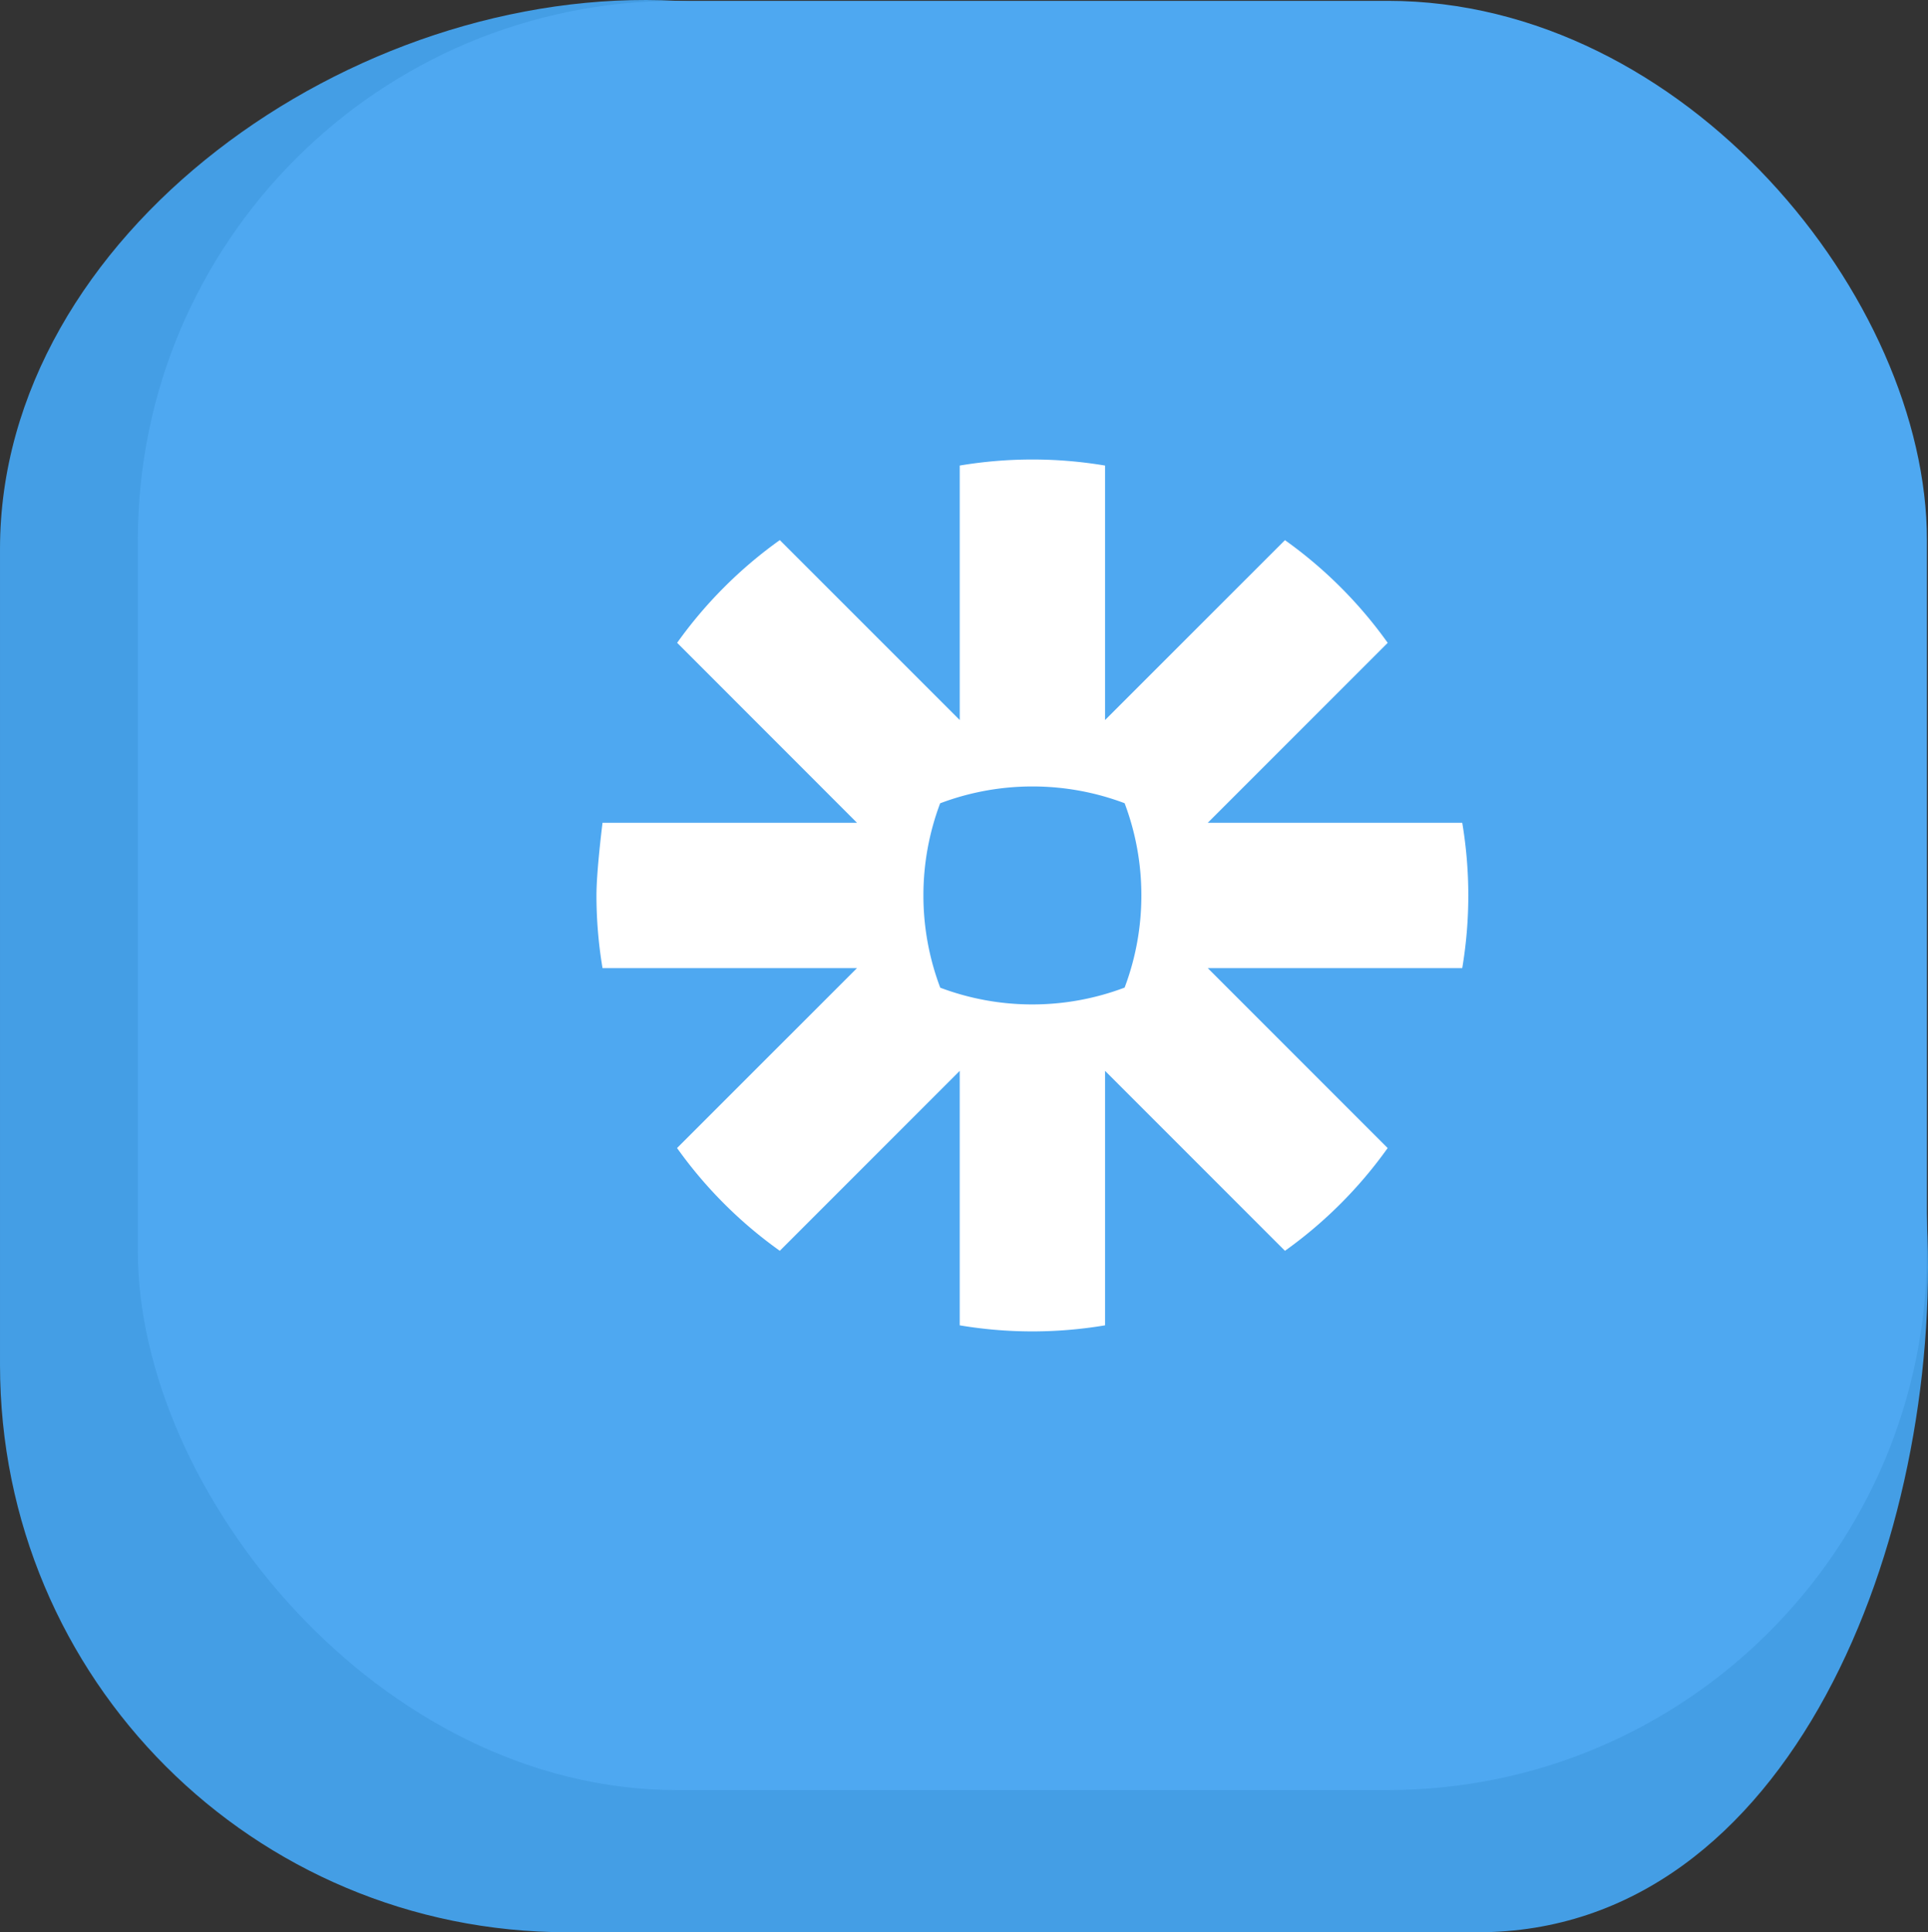 <svg width="884.566" height="886.457" viewBox="0 0 234.041 234.542" version="1.1" id="svg1" xml:space="preserve" xmlns="http://www.w3.org/2000/svg"><rect x="0" y="0" width="234.041" height="234.542" fill="#333333" stroke="none"/><g id="layer1" transform="translate(1451.247 -746.455)"><path id="path84" style="fill:#449ee5;stroke-width:1.393;stroke-linecap:round;stroke-linejoin:round;stroke-miterlimit:10" d="m-1369.076 746.558 79.139 4.233c38.114 2.039 67.016 30.774 68.896 68.896l3.704 75.132c1.88 38.122-16.376 86.178-54.544 86.178h-110.47c-38.168 0-68.896-30.728-68.896-68.896v-99.002c0-38.168 42.829-68.646 82.171-66.541z"/><rect style="fill:#4ea8f1;fill-opacity:1;stroke:none;stroke-width:1.323;stroke-linecap:round;stroke-linejoin:round;stroke-miterlimit:10;stroke-dasharray:none;stroke-opacity:1" id="rect84" width="217.177" height="217.177" x="-1434.514" y="746.558" ry="65.448"/><path d="M-1312.696 855.169a31.645 31.645 0 0 1-2.032 11.162 31.665 31.665 0 0 1-11.175 2.044h-.045a31.663 31.663 0 0 1-11.162-2.032 31.66 31.66 0 0 1-2.044-11.174v-.046a31.694 31.694 0 0 1 2.032-11.162 31.655 31.655 0 0 1 11.174-2.044h.045a31.643 31.643 0 0 1 11.175 2.034 31.64 31.64 0 0 1 2.032 11.162v.046zm38.951-8.843h-30.89l21.843-21.84a53.165 53.165 0 0 0-5.72-6.753 53.206 53.206 0 0 0-6.753-5.712l-21.84 21.835v-30.89a53.254 53.254 0 0 0-8.791-.736h-.056a53.254 53.254 0 0 0-8.792.735v30.89l-21.842-21.842a53.194 53.194 0 0 0-6.753 5.72 53.17 53.17 0 0 0-5.71 6.748l21.833 21.845h-30.89s-.736 5.802-.736 8.802v.037a53.266 53.266 0 0 0 .736 8.801h30.89l-21.843 21.84a53.218 53.218 0 0 0 12.473 12.474l21.84-21.843v30.89a53.274 53.274 0 0 0 8.783.736h.077a53.3 53.3 0 0 0 8.781-.736v-30.89l21.84 21.843a53.194 53.194 0 0 0 6.754-5.72 53.23 53.23 0 0 0 5.713-6.753l-21.836-21.84h30.89a53.274 53.274 0 0 0 .736-8.784v-.076a53.297 53.297 0 0 0-.736-8.78z" style="fill:#fff;stroke-width:.207" id="path86"/></g><style type="text/css" id="style1">.st0{fill:#000}</style></svg>